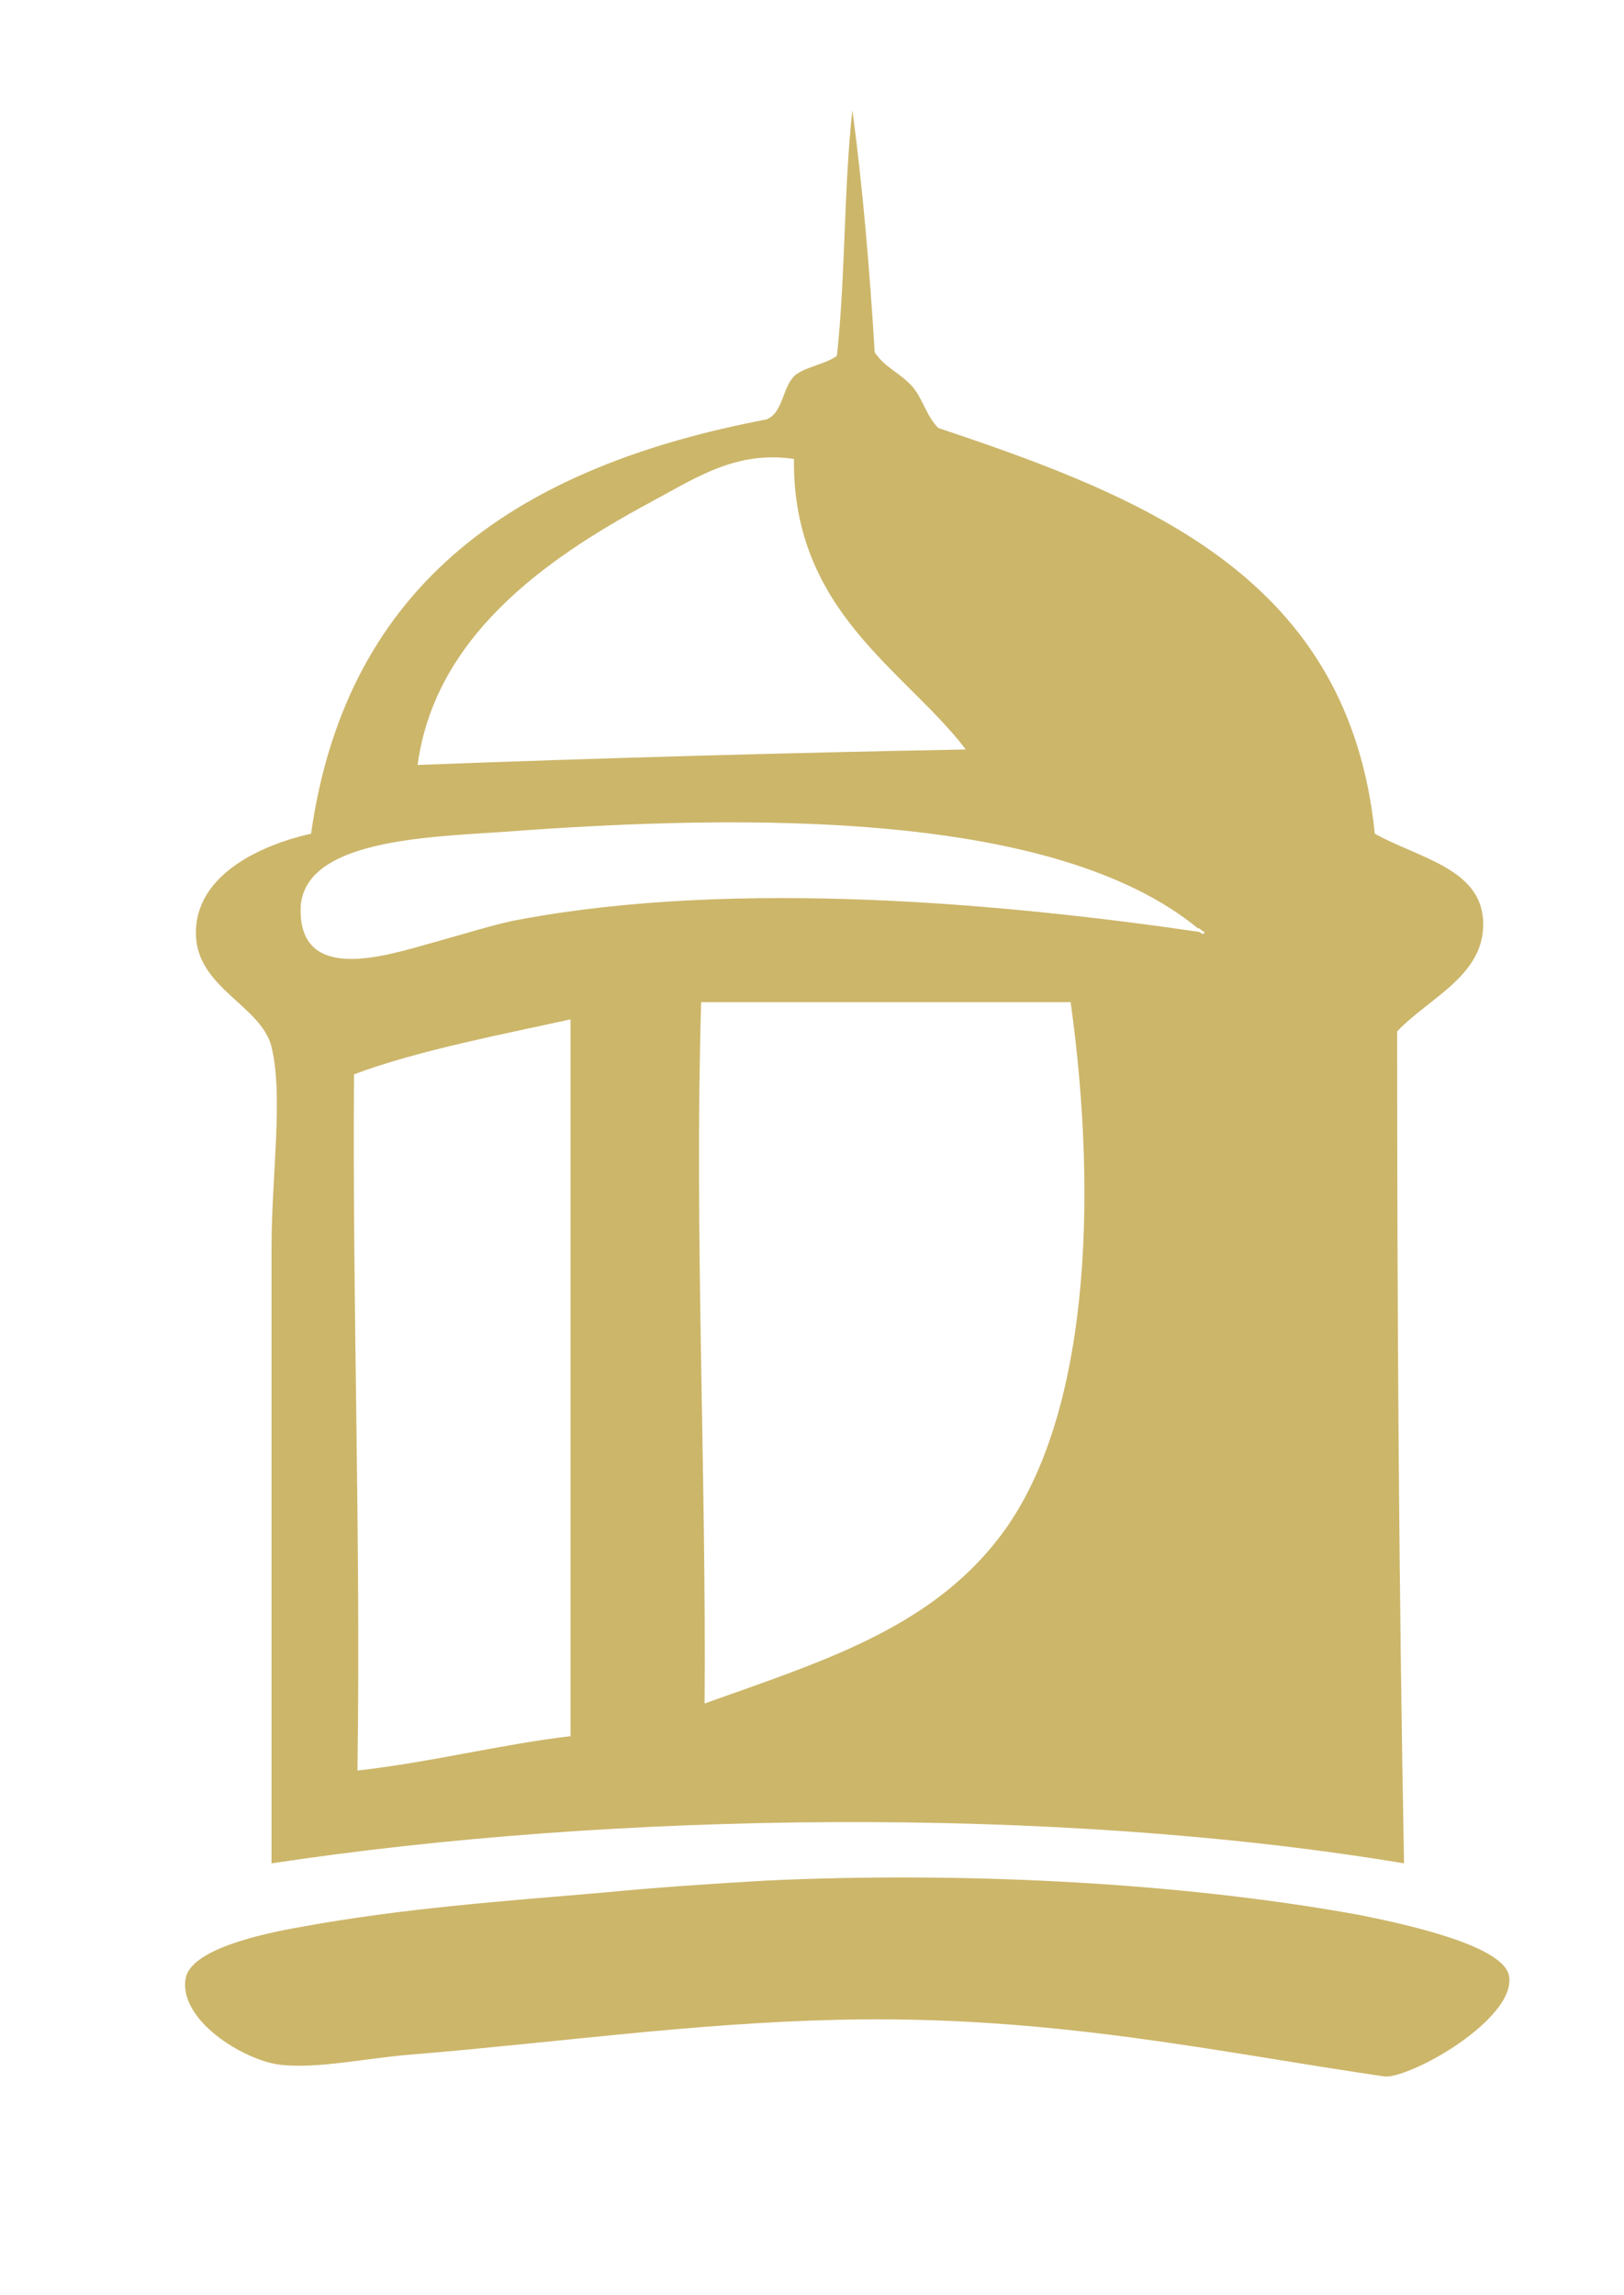 <?xml version="1.0" encoding="utf-8"?>
<!-- Generator: Adobe Illustrator 24.2.1, SVG Export Plug-In . SVG Version: 6.00 Build 0)  -->
<svg version="1.1" id="Layer_1" xmlns="http://www.w3.org/2000/svg" xmlns:xlink="http://www.w3.org/1999/xlink" x="0px" y="0px"
	 viewBox="0 0 94.5 133.5" style="enable-background:new 0 0 94.5 133.5;" xml:space="preserve">
<style type="text/css">
	.st0{fill:#CCB66A;}
</style>
<g>
	<path class="st0" d="M15.8,60.9c0.7,2.9,0,7.5,0,11.7c0,11.6,0,25.4,0,35.8c19.8-3,45.5-3.4,65.9,0c-0.3-16-0.4-32.1-0.4-48.4
		c1.9-2,5.2-3.3,5-6.5c-0.2-3-3.8-3.6-6.3-5C78.5,33.7,66.9,29,54.6,24.9c-0.7-0.7-0.9-1.7-1.5-2.4c-0.7-0.8-1.6-1.1-2.2-2
		c-0.3-4.9-0.7-9.6-1.3-14.1c-0.5,4.5-0.4,9.7-0.9,14.3c-0.7,0.5-1.7,0.6-2.4,1.1c-0.8,0.7-0.7,2.2-1.7,2.6
		c-14.2,2.7-24.4,9.3-26.5,24.1c-2.7,0.6-6.8,2.3-6.7,5.9C11.5,57.5,15.2,58.5,15.8,60.9z M33.2,101c-4.2,0.5-8,1.5-12.4,2
		c0.2-13.8-0.3-26.9-0.2-40.5c3.7-1.4,9-2.4,12.6-3.2C33.2,73.1,33.2,87.1,33.2,101z M58.1,89.5C54,94.8,47.7,96.7,41,99.1
		c0.1-13.6-0.6-27.5-0.2-40.8c7.2,0,14.3,0,21.5,0C63.9,69.8,63.4,82.7,58.1,89.5z M37.7,29.3c2.8-1.5,5.1-3.1,8.5-2.6
		c-0.1,8.9,6.5,12.3,10,16.9c-10.7,0.2-21.3,0.5-31.9,0.9C25.3,37.1,31.6,32.6,37.7,29.3z M17.5,52.7c0.3-3.8,7.2-4,11.7-4.3
		c14.6-1.1,32.2-1.2,40.5,5.6c0.2,0,0.2,0.2,0.4,0.2c-0.1,0.3-0.2,0-0.4,0c-11-1.6-26.7-3.1-39.5-0.7c-1.2,0.2-3.4,0.9-5.6,1.5
		C21.8,55.8,17.3,57,17.5,52.7z"/>
	<path class="st0" d="M87.8,114.9c-0.4-1.7-5.7-2.9-8.7-3.5c-11-2-23.8-2.5-34.5-2c-3.4,0.2-6.4,0.4-9.5,0.7
		c-5.8,0.5-11.6,0.9-17.6,2c-2.3,0.4-6.4,1.3-6.7,3c-0.4,2.4,3.3,4.7,5.4,5c2.2,0.3,5.2-0.4,8-0.6c8.4-0.7,16.1-1.8,24.5-2
		c12.5-0.3,22.2,1.9,31.9,3.3c0.1,0,0.2,0,0.2,0C82.9,120.5,88.3,117.2,87.8,114.9z"/>
</g>
</svg>
